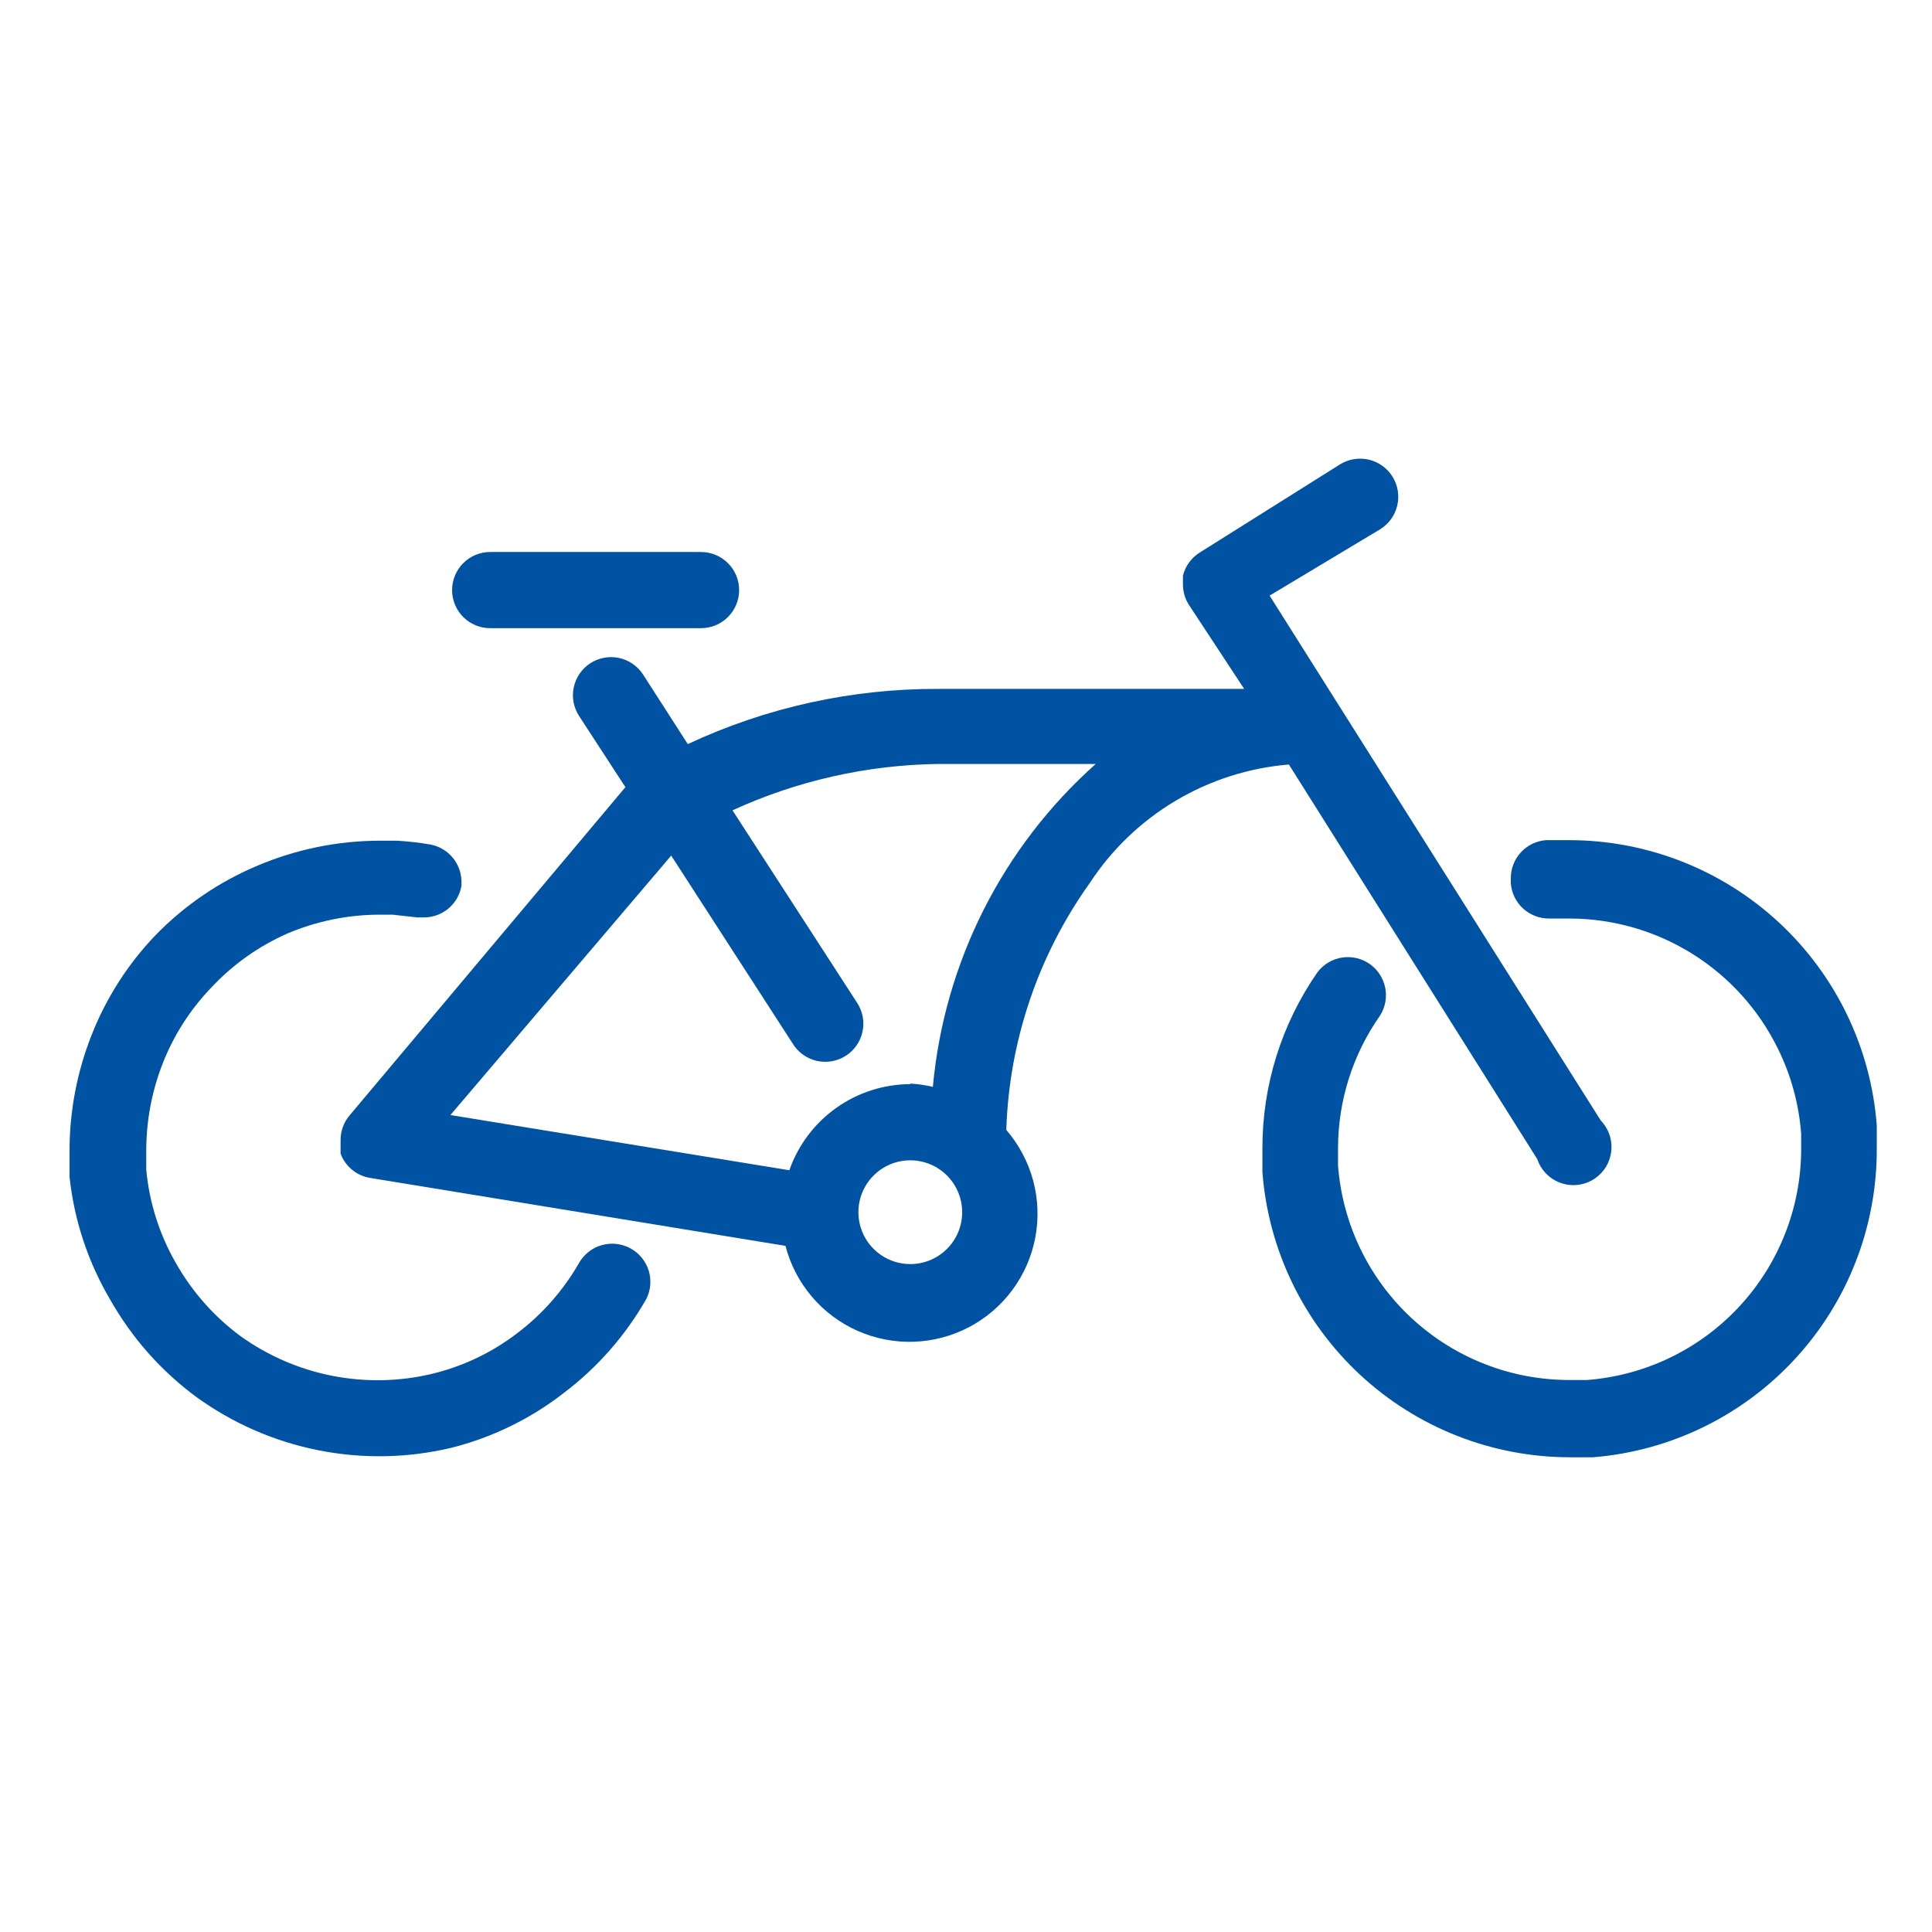 <svg width="98" height="98" viewBox="0 0 98 98" fill="none" xmlns="http://www.w3.org/2000/svg">
<g clip-path="url(#clip0_1296_1605)">
<path d="M81.2 56.84L64.4 30.212L69.999 26.852C70.438 26.585 70.752 26.154 70.872 25.655C70.993 25.157 70.911 24.63 70.644 24.192C70.376 23.754 69.946 23.44 69.447 23.319C68.948 23.198 68.422 23.281 67.984 23.548L60.9 28C60.677 28.131 60.484 28.305 60.33 28.512C60.176 28.718 60.065 28.954 60.004 29.204V29.652C60.005 30.02 60.112 30.379 60.312 30.688L63.111 34.944H47.599C43.207 34.927 38.866 35.883 34.888 37.744L32.62 34.216C32.482 34.003 32.303 33.819 32.094 33.675C31.885 33.53 31.65 33.428 31.401 33.375C31.153 33.322 30.897 33.318 30.647 33.364C30.397 33.41 30.159 33.504 29.945 33.642C29.732 33.78 29.548 33.958 29.404 34.167C29.26 34.377 29.158 34.612 29.105 34.86C29.051 35.108 29.047 35.365 29.093 35.615C29.139 35.864 29.234 36.103 29.372 36.316L31.724 39.928L17.724 56.588C17.429 56.941 17.27 57.388 17.276 57.848V58.52C17.396 58.841 17.599 59.124 17.865 59.341C18.13 59.557 18.449 59.699 18.788 59.752L39.843 63.196C40.089 64.144 40.545 65.024 41.179 65.77C41.812 66.517 42.606 67.111 43.501 67.507C44.396 67.903 45.37 68.093 46.348 68.06C47.326 68.028 48.285 67.774 49.152 67.319C50.019 66.864 50.771 66.219 51.354 65.432C51.936 64.645 52.333 63.737 52.515 62.775C52.697 61.813 52.659 60.822 52.404 59.877C52.149 58.932 51.684 58.056 51.044 57.316C51.186 52.818 52.657 48.463 55.272 44.8C56.386 43.093 57.877 41.663 59.629 40.62C61.38 39.577 63.347 38.947 65.379 38.78L77.98 58.8C78.072 59.075 78.225 59.325 78.428 59.532C78.63 59.739 78.877 59.899 79.149 59.998C79.421 60.097 79.712 60.134 80.001 60.105C80.289 60.077 80.567 59.983 80.815 59.833C81.062 59.682 81.273 59.478 81.43 59.235C81.588 58.992 81.689 58.716 81.726 58.429C81.763 58.142 81.735 57.849 81.644 57.574C81.553 57.299 81.401 57.048 81.2 56.84ZM46.172 64.12C45.646 64.12 45.133 63.962 44.698 63.667C44.263 63.373 43.926 62.955 43.731 62.468C43.535 61.98 43.49 61.445 43.601 60.932C43.712 60.419 43.974 59.95 44.354 59.587C44.733 59.224 45.212 58.982 45.73 58.894C46.248 58.805 46.78 58.873 47.259 59.09C47.737 59.306 48.14 59.661 48.415 60.108C48.691 60.556 48.826 61.075 48.803 61.6C48.775 62.279 48.485 62.919 47.994 63.389C47.504 63.859 46.851 64.121 46.172 64.12ZM46.172 54.992C44.823 54.997 43.51 55.42 42.412 56.202C41.314 56.984 40.485 58.088 40.039 59.36L22.848 56.56L34.047 43.4L40.236 52.976C40.514 53.407 40.952 53.709 41.454 53.817C41.702 53.87 41.958 53.874 42.208 53.828C42.458 53.782 42.696 53.688 42.91 53.55C43.123 53.412 43.307 53.234 43.451 53.025C43.595 52.816 43.697 52.58 43.75 52.332C43.804 52.084 43.807 51.827 43.762 51.577C43.716 51.328 43.621 51.089 43.483 50.876L37.156 41.104C40.435 39.6 43.992 38.799 47.599 38.752H55.58C50.848 42.967 47.895 48.822 47.319 55.132C46.943 55.041 46.559 54.985 46.172 54.964V54.992Z" fill="#0053A2"/>
<path d="M95.199 57.092C94.903 53.157 93.131 49.48 90.24 46.796C87.348 44.112 83.549 42.619 79.603 42.616H78.427C77.939 42.651 77.483 42.87 77.151 43.229C76.818 43.588 76.634 44.059 76.635 44.548V44.8C76.671 45.288 76.89 45.744 77.248 46.077C77.607 46.409 78.078 46.593 78.567 46.592H79.603C81.809 46.593 83.97 47.213 85.841 48.381C87.712 49.549 89.218 51.219 90.187 53.2C90.853 54.548 91.252 56.012 91.363 57.512C91.363 57.82 91.363 58.1 91.363 58.408C91.33 61.349 90.196 64.17 88.185 66.316C86.174 68.462 83.432 69.776 80.499 70H79.603C76.634 70.001 73.774 68.879 71.598 66.858C69.422 64.838 68.09 62.069 67.871 59.108C67.871 58.8 67.871 58.52 67.871 58.212C67.879 55.816 68.622 53.48 69.999 51.52C70.267 51.1 70.362 50.593 70.265 50.104C70.168 49.615 69.886 49.183 69.477 48.898C69.069 48.612 68.566 48.495 68.074 48.572C67.582 48.648 67.138 48.912 66.835 49.308C65.004 51.936 64.026 55.065 64.035 58.268C64.035 58.66 64.035 59.052 64.035 59.444C64.332 63.378 66.103 67.056 68.995 69.74C71.887 72.424 75.686 73.917 79.631 73.92H80.807C84.731 73.603 88.392 71.819 91.059 68.923C93.727 66.028 95.205 62.233 95.199 58.296C95.199 57.904 95.199 57.512 95.199 57.092Z" fill="#0053A2"/>
<path d="M32.003 63.336C31.558 63.084 31.03 63.019 30.537 63.155C30.043 63.292 29.624 63.619 29.371 64.064C28.571 65.461 27.494 66.68 26.207 67.648C24.928 68.622 23.459 69.318 21.895 69.692C20.232 70.085 18.504 70.116 16.827 69.782C15.151 69.449 13.566 68.759 12.179 67.76C10.838 66.763 9.722 65.494 8.903 64.036C8.078 62.592 7.572 60.988 7.419 59.332C7.419 58.996 7.419 58.688 7.419 58.352C7.42 56.838 7.705 55.337 8.259 53.928C8.81 52.524 9.628 51.24 10.667 50.148C11.767 48.955 13.102 48.002 14.587 47.348C16.058 46.726 17.638 46.402 19.235 46.396H19.907L21.167 46.536H21.503C21.958 46.536 22.398 46.377 22.746 46.085C23.094 45.793 23.328 45.388 23.407 44.94V44.8C23.422 44.34 23.272 43.89 22.985 43.531C22.698 43.171 22.291 42.926 21.839 42.84C21.274 42.742 20.704 42.676 20.131 42.644H19.235C17.119 42.651 15.025 43.079 13.075 43.904C11.116 44.724 9.344 45.934 7.867 47.46C6.477 48.915 5.384 50.627 4.647 52.5C3.907 54.372 3.527 56.367 3.527 58.38C3.527 58.809 3.527 59.248 3.527 59.696C3.763 61.902 4.469 64.031 5.599 65.94C6.693 67.871 8.181 69.551 9.967 70.868C11.808 72.199 13.913 73.118 16.141 73.562C18.368 74.007 20.665 73.966 22.875 73.444C24.963 72.921 26.918 71.968 28.615 70.644C30.314 69.356 31.733 67.737 32.787 65.884C33.009 65.44 33.051 64.928 32.905 64.453C32.759 63.979 32.436 63.579 32.003 63.336Z" fill="#0053A2"/>
<path d="M35.56 28H24.864C24.61 28 24.359 28.05 24.124 28.147C23.89 28.244 23.677 28.387 23.497 28.566C23.318 28.745 23.176 28.958 23.079 29.193C22.982 29.427 22.932 29.678 22.932 29.932C22.932 30.186 22.982 30.437 23.079 30.671C23.176 30.906 23.318 31.119 23.497 31.298C23.677 31.477 23.89 31.62 24.124 31.717C24.359 31.814 24.61 31.864 24.864 31.864H35.56C35.813 31.864 36.065 31.814 36.299 31.717C36.533 31.62 36.746 31.477 36.926 31.298C37.105 31.119 37.248 30.906 37.345 30.671C37.442 30.437 37.492 30.186 37.492 29.932C37.492 29.678 37.442 29.427 37.345 29.193C37.248 28.958 37.105 28.745 36.926 28.566C36.746 28.387 36.533 28.244 36.299 28.147C36.065 28.05 35.813 28 35.56 28Z" fill="#0053A2"/>
</g>
<defs>
<clipPath id="clip0_1296_1605">
<rect width="98" height="98" fill="white"/>
</clipPath>
</defs>
</svg>
